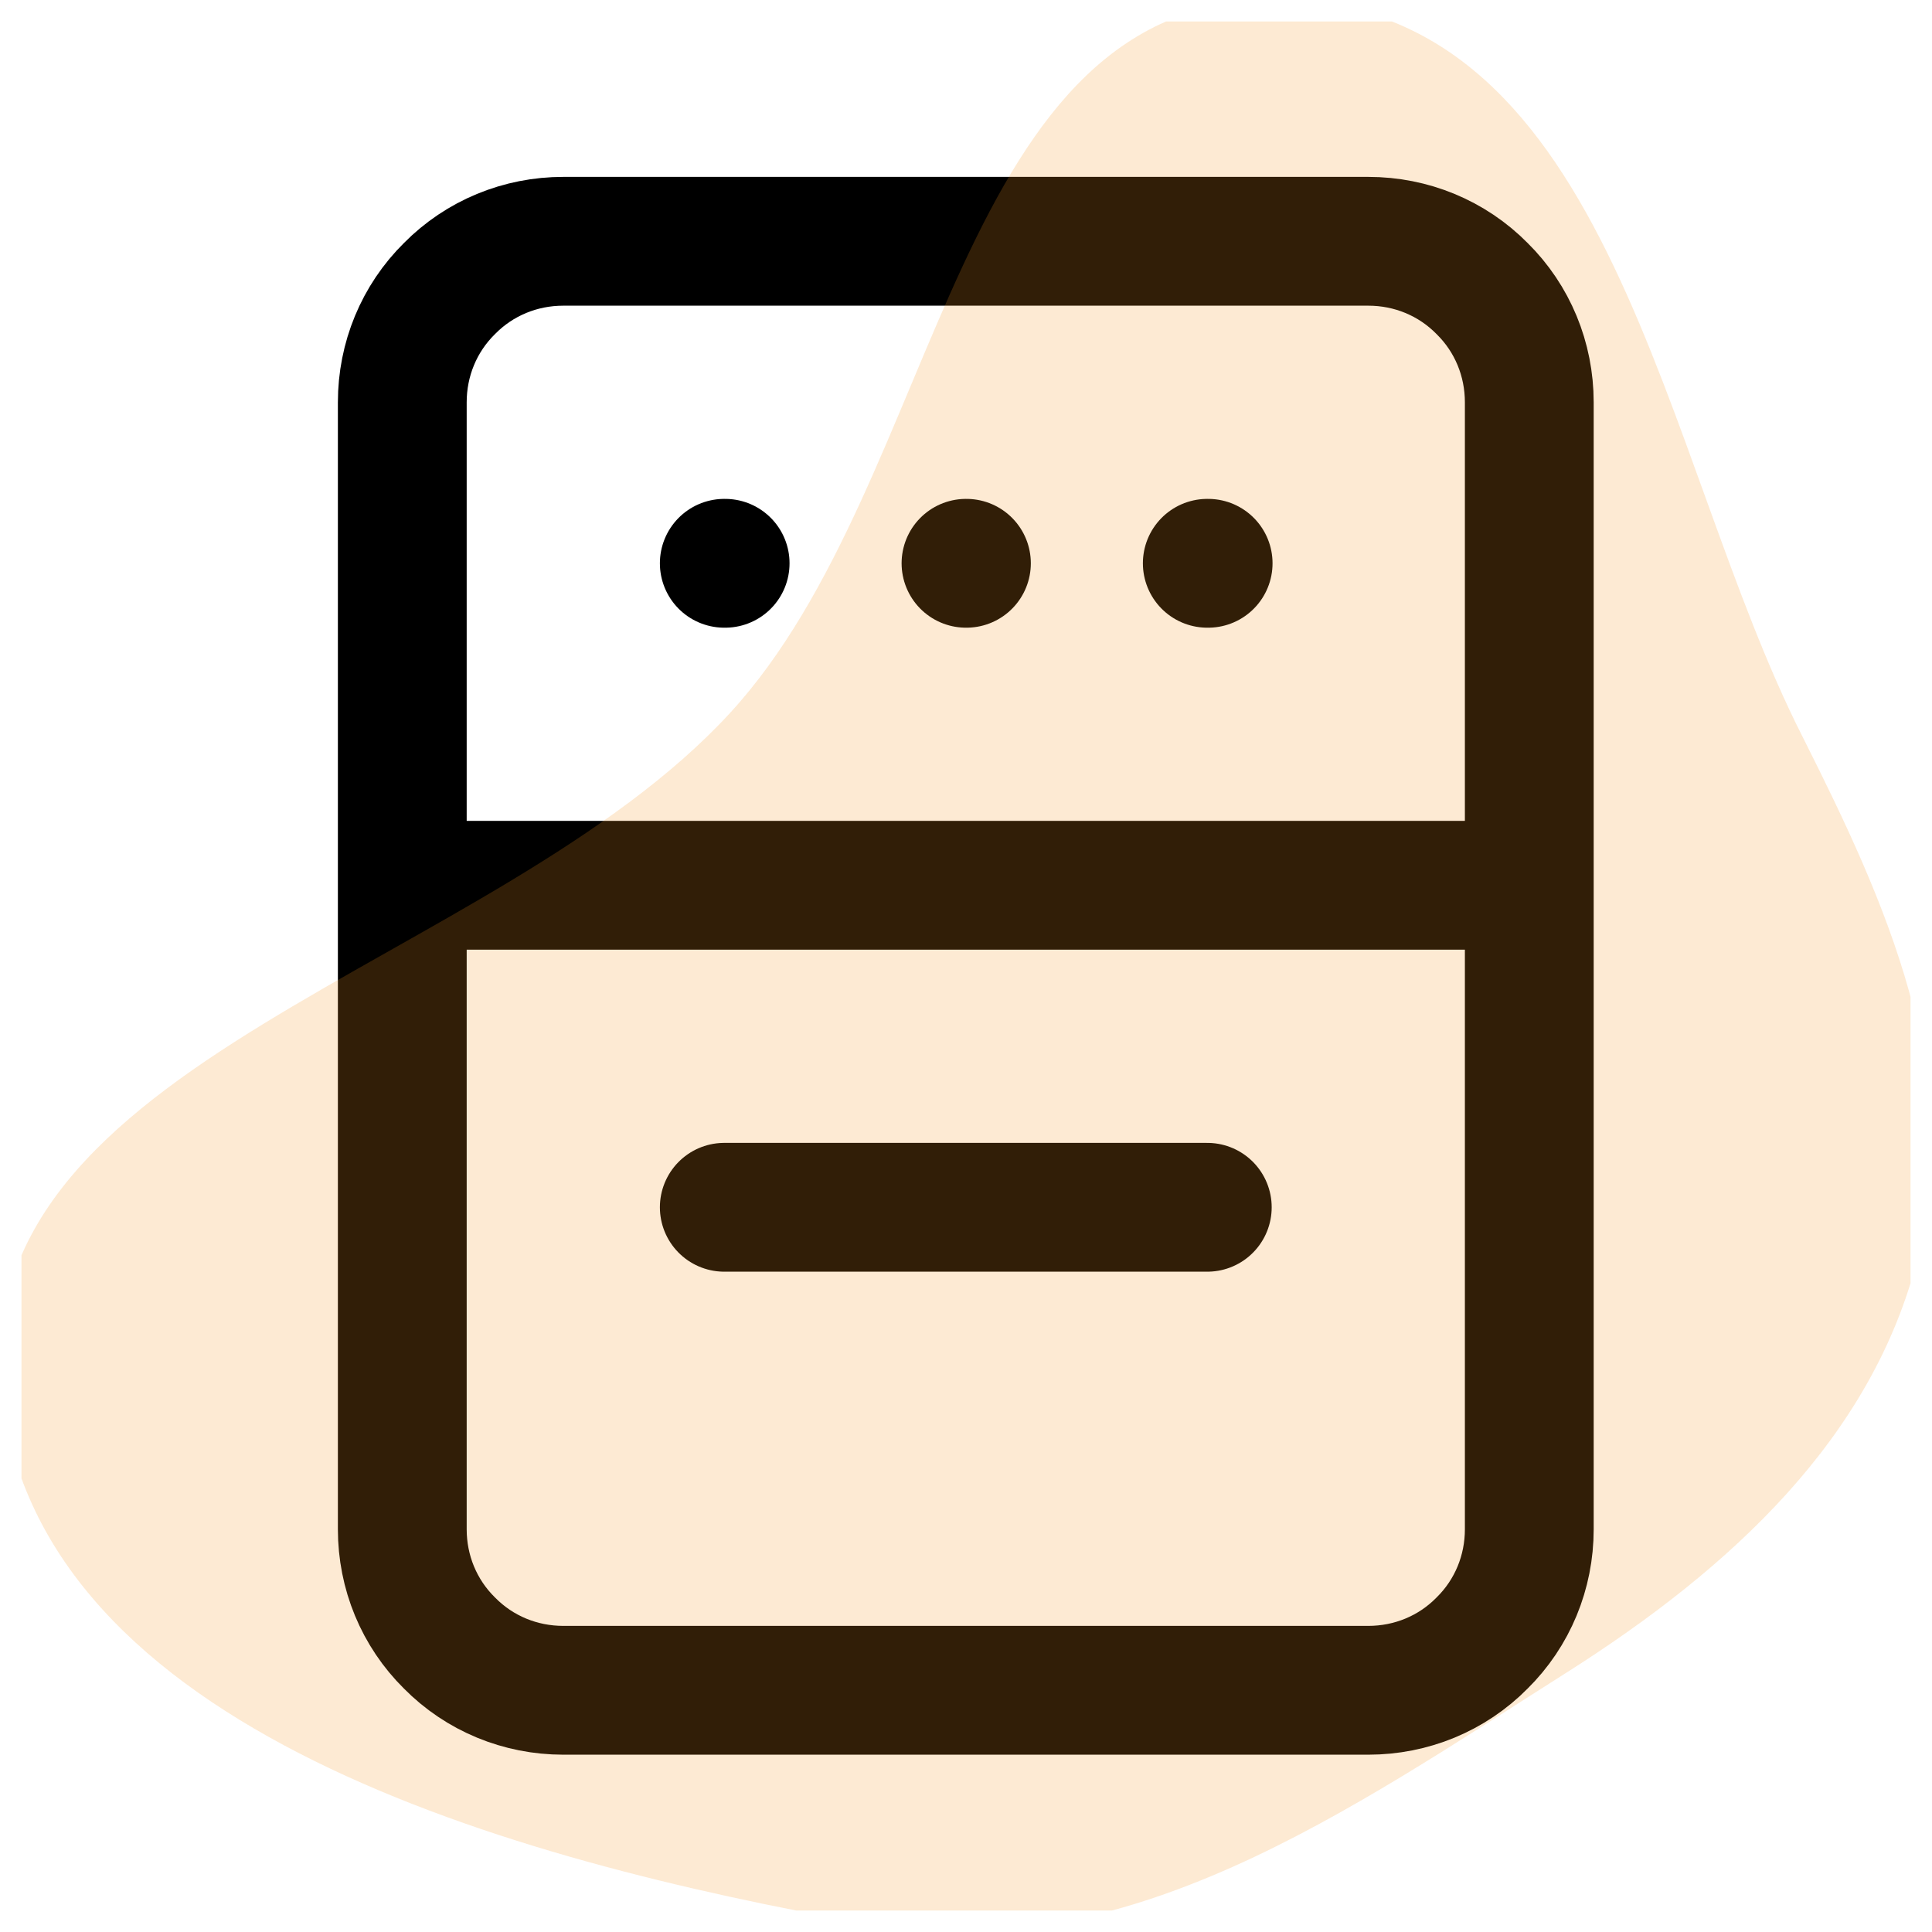 <svg width="45" height="45" viewBox="0 0 45 45" fill="none" xmlns="http://www.w3.org/2000/svg" xmlns:xlink="http://www.w3.org/1999/xlink">
	<desc>
			Created with Pixso.
	</desc>
	<defs>
		<clipPath id="clip2074_20124">
			<rect id="tabler:cooker" rx="0" width="44" height="44" transform="translate(0.5 0.5)" fill="white" fill-opacity="0"/>
		</clipPath>
	</defs>
	<rect id="tabler:cooker" rx="0" width="44" height="44" transform="translate(0.5 0.5)" fill="#FFFFFF" fill-opacity="0"/>
	<g clip-path="url(#clip2074_20124)">
		<path id="Vector" d="M22.5 13.12L22.51 13.12M28.12 13.12L28.14 13.12M16.87 13.12L16.89 13.12M10.47 6.72C11.17 6.01 12.12 5.62 13.12 5.62L31.87 5.62C32.87 5.62 33.82 6.01 34.52 6.72C35.23 7.42 35.62 8.37 35.62 9.37L35.62 35.62C35.62 36.62 35.23 37.57 34.52 38.27C33.82 38.98 32.87 39.37 31.87 39.37L13.12 39.37C12.12 39.37 11.17 38.98 10.47 38.27C9.76 37.57 9.37 36.62 9.37 35.62L9.37 9.37C9.37 8.37 9.76 7.42 10.47 6.72ZM16.87 28.12L28.12 28.12M9.37 20.62L35.62 20.62" stroke="#000000" stroke-opacity="1" stroke-width="3" stroke-linejoin="round" stroke-linecap="round"/>
		<path id="Vector" d="M29.86 0C37.6 0.17 38.68 10.64 41.98 17.15C43.96 21.08 45.74 25.05 44.67 29.28C43.62 33.48 40.33 36.52 36.5 38.95C31.43 42.16 26.22 45.88 20.2 44.81C11.89 43.33 0.92 40.3 0.04 32.47C-0.84 24.66 11.53 22.57 17.01 16.6C22.02 11.14 22.16 -0.17 29.86 0Z" fill="#F69924" fill-opacity="0.2" fill-rule="evenodd"/>
	</g>
</svg>
